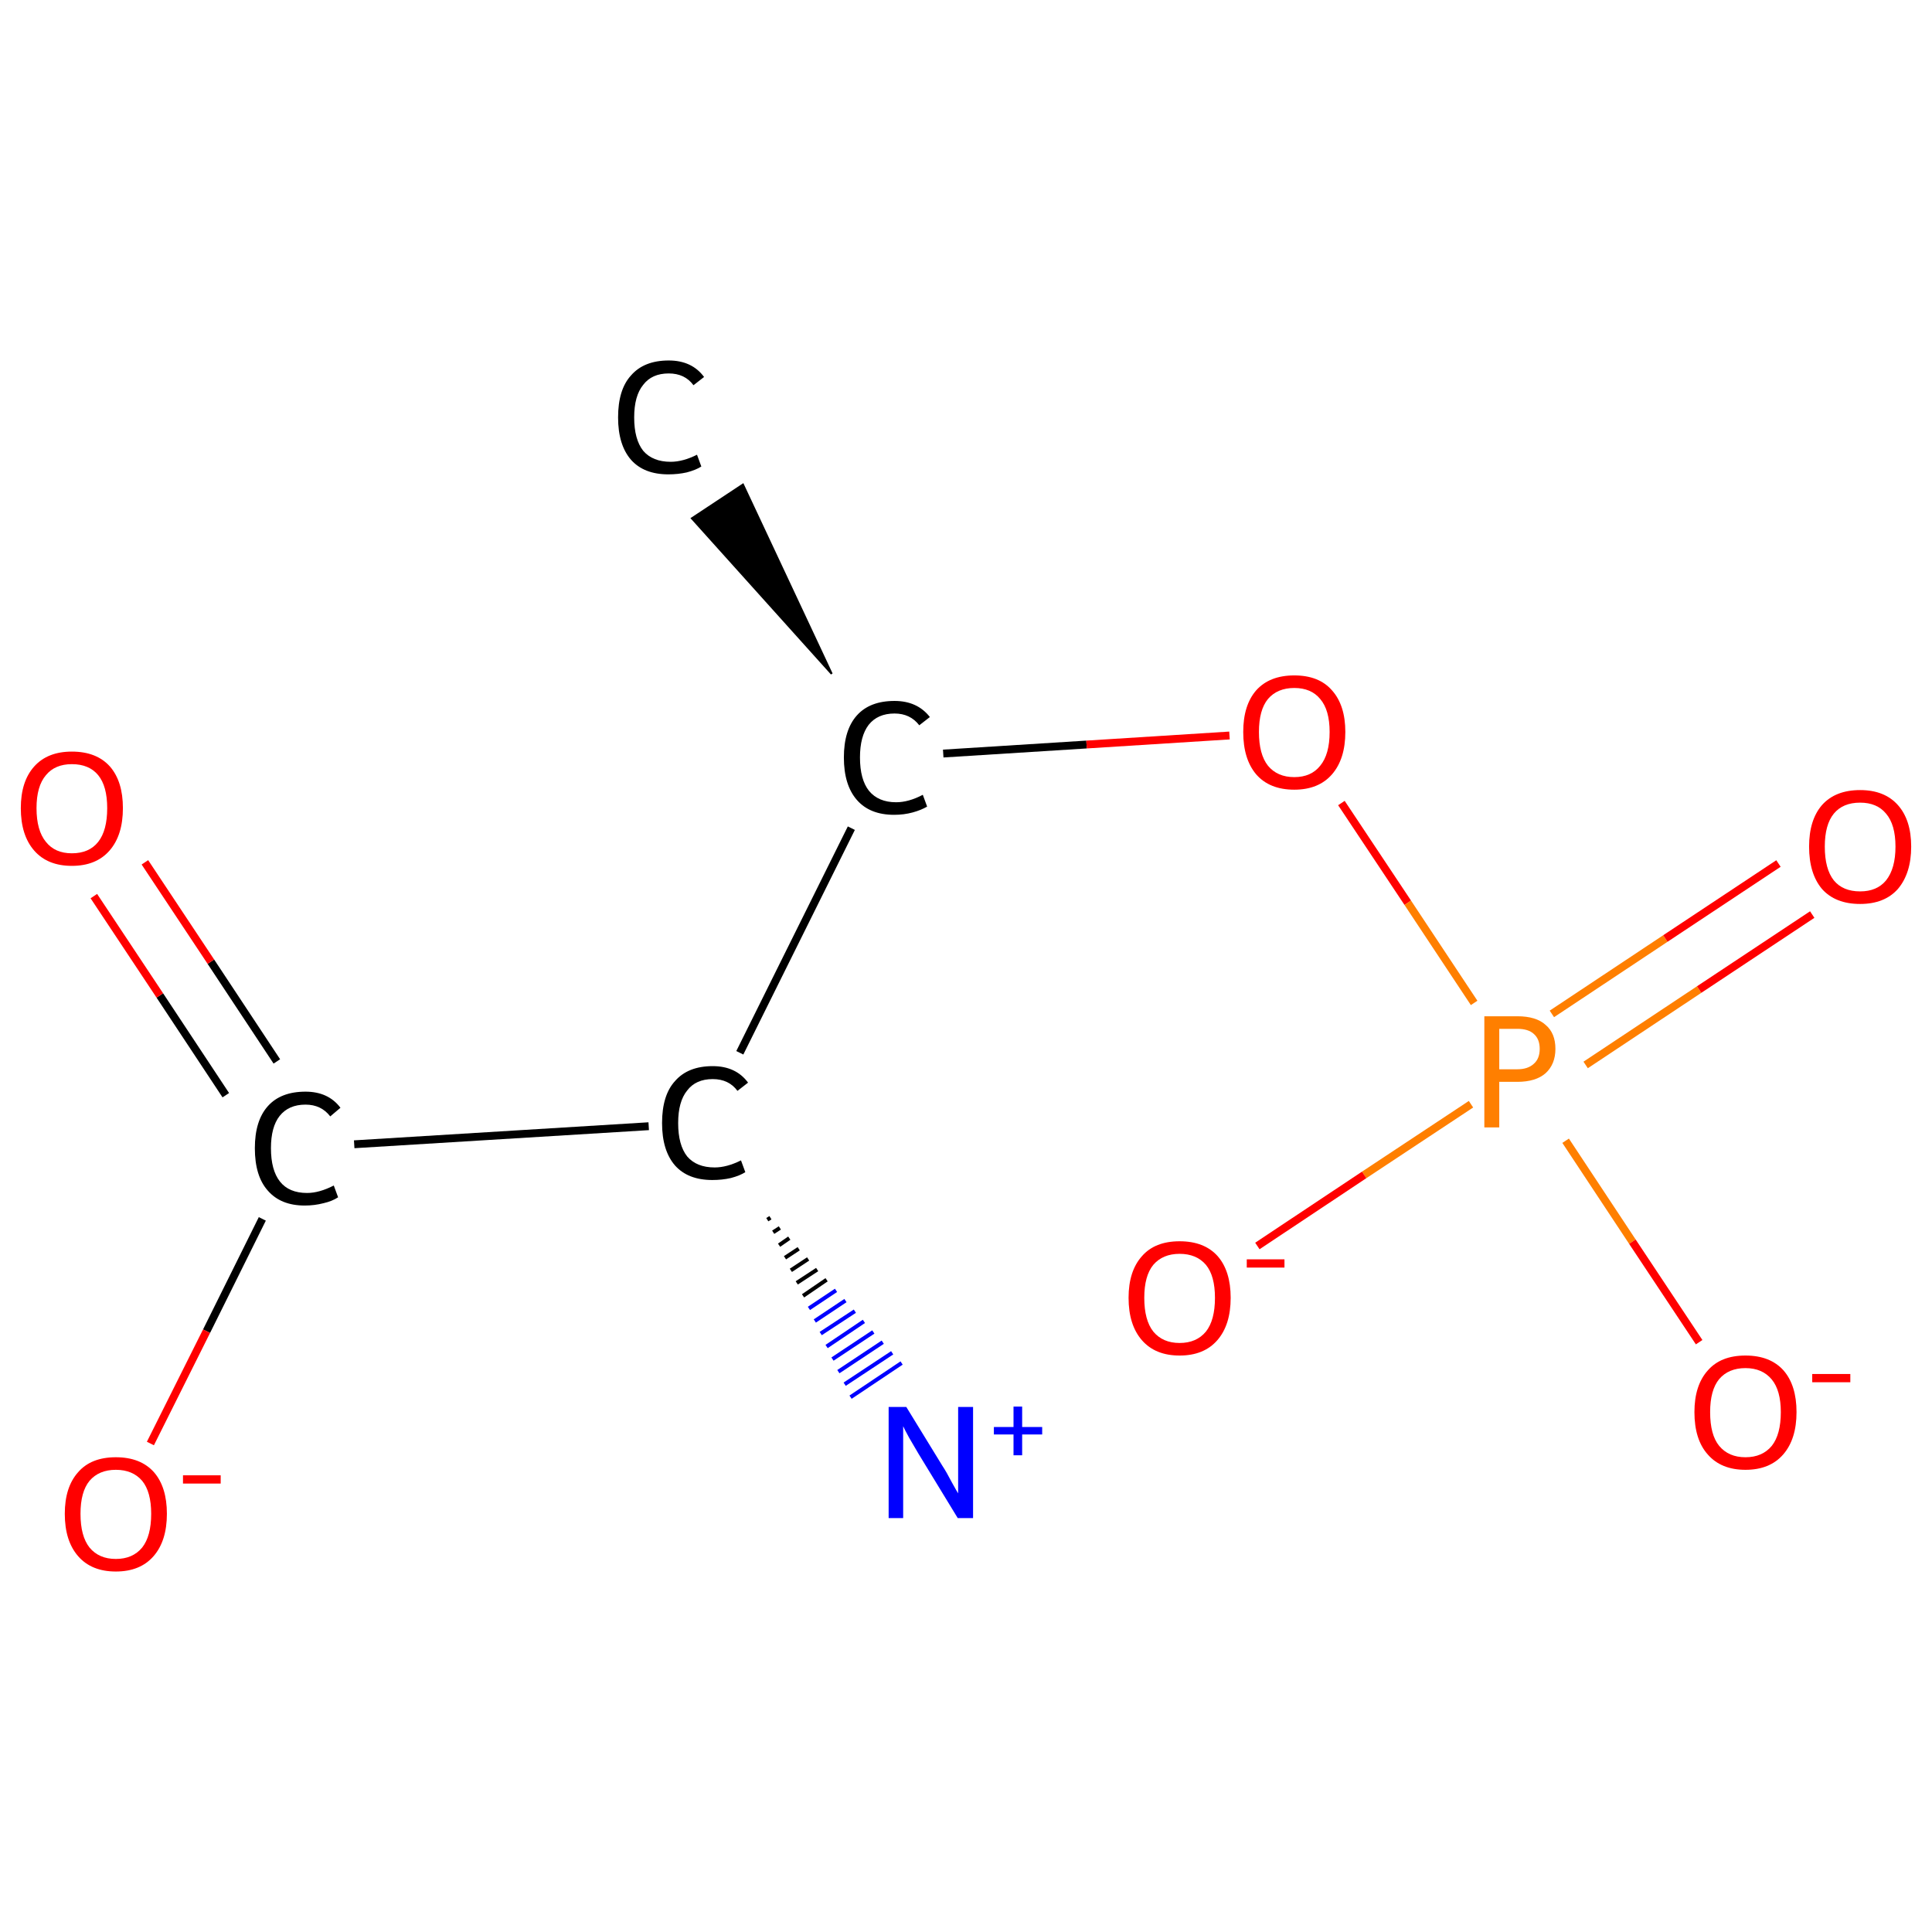 <?xml version='1.0' encoding='iso-8859-1'?>
<svg version='1.1' baseProfile='full'
              xmlns='http://www.w3.org/2000/svg'
                      xmlns:rdkit='http://www.rdkit.org/xml'
                      xmlns:xlink='http://www.w3.org/1999/xlink'
                  xml:space='preserve'
width='492px' height='492px' viewBox='0 0 492 492'>
<!-- END OF HEADER -->
<rect style='opacity:1.0;fill:#FFFFFF;stroke:none' width='492.0' height='492.0' x='0.0' y='0.0'> </rect>
<path class='bond-0 atom-1 atom-0' d='M 211.8,171.6 L 176.2,132.0 L 189.2,123.4 Z' style='fill:#000000;fill-rule:evenodd;fill-opacity:1;stroke:#000000;stroke-width:0.5px;stroke-linecap:butt;stroke-linejoin:miter;stroke-opacity:1;' />
<path class='bond-1 atom-1 atom-2' d='M 240.2,191.9 L 276.7,189.6' style='fill:none;fill-rule:evenodd;stroke:#000000;stroke-width:2.0px;stroke-linecap:butt;stroke-linejoin:miter;stroke-opacity:1' />
<path class='bond-1 atom-1 atom-2' d='M 276.7,189.6 L 313.1,187.3' style='fill:none;fill-rule:evenodd;stroke:#FF0000;stroke-width:2.0px;stroke-linecap:butt;stroke-linejoin:miter;stroke-opacity:1' />
<path class='bond-2 atom-2 atom-3' d='M 341.6,204.5 L 358.5,229.9' style='fill:none;fill-rule:evenodd;stroke:#FF0000;stroke-width:2.0px;stroke-linecap:butt;stroke-linejoin:miter;stroke-opacity:1' />
<path class='bond-2 atom-2 atom-3' d='M 358.5,229.9 L 375.4,255.4' style='fill:none;fill-rule:evenodd;stroke:#FF7F00;stroke-width:2.0px;stroke-linecap:butt;stroke-linejoin:miter;stroke-opacity:1' />
<path class='bond-3 atom-3 atom-4' d='M 403.8,271.2 L 432.7,252.0' style='fill:none;fill-rule:evenodd;stroke:#FF7F00;stroke-width:2.0px;stroke-linecap:butt;stroke-linejoin:miter;stroke-opacity:1' />
<path class='bond-3 atom-3 atom-4' d='M 432.7,252.0 L 461.5,232.9' style='fill:none;fill-rule:evenodd;stroke:#FF0000;stroke-width:2.0px;stroke-linecap:butt;stroke-linejoin:miter;stroke-opacity:1' />
<path class='bond-3 atom-3 atom-4' d='M 395.2,258.2 L 424.1,239.0' style='fill:none;fill-rule:evenodd;stroke:#FF7F00;stroke-width:2.0px;stroke-linecap:butt;stroke-linejoin:miter;stroke-opacity:1' />
<path class='bond-3 atom-3 atom-4' d='M 424.1,239.0 L 452.9,219.9' style='fill:none;fill-rule:evenodd;stroke:#FF0000;stroke-width:2.0px;stroke-linecap:butt;stroke-linejoin:miter;stroke-opacity:1' />
<path class='bond-4 atom-3 atom-5' d='M 374.6,281.2 L 347.4,299.2' style='fill:none;fill-rule:evenodd;stroke:#FF7F00;stroke-width:2.0px;stroke-linecap:butt;stroke-linejoin:miter;stroke-opacity:1' />
<path class='bond-4 atom-3 atom-5' d='M 347.4,299.2 L 320.2,317.3' style='fill:none;fill-rule:evenodd;stroke:#FF0000;stroke-width:2.0px;stroke-linecap:butt;stroke-linejoin:miter;stroke-opacity:1' />
<path class='bond-5 atom-3 atom-6' d='M 398.7,290.5 L 415.7,316.2' style='fill:none;fill-rule:evenodd;stroke:#FF7F00;stroke-width:2.0px;stroke-linecap:butt;stroke-linejoin:miter;stroke-opacity:1' />
<path class='bond-5 atom-3 atom-6' d='M 415.7,316.2 L 432.7,341.8' style='fill:none;fill-rule:evenodd;stroke:#FF0000;stroke-width:2.0px;stroke-linecap:butt;stroke-linejoin:miter;stroke-opacity:1' />
<path class='bond-6 atom-1 atom-7' d='M 216.8,210.9 L 188.4,268.1' style='fill:none;fill-rule:evenodd;stroke:#000000;stroke-width:2.0px;stroke-linecap:butt;stroke-linejoin:miter;stroke-opacity:1' />
<path class='bond-7 atom-7 atom-8' d='M 196.2,310.1 L 195.4,310.6' style='fill:none;fill-rule:evenodd;stroke:#000000;stroke-width:1.0px;stroke-linecap:butt;stroke-linejoin:miter;stroke-opacity:1' />
<path class='bond-7 atom-7 atom-8' d='M 198.6,312.7 L 196.9,313.8' style='fill:none;fill-rule:evenodd;stroke:#000000;stroke-width:1.0px;stroke-linecap:butt;stroke-linejoin:miter;stroke-opacity:1' />
<path class='bond-7 atom-7 atom-8' d='M 201.0,315.3 L 198.4,317.1' style='fill:none;fill-rule:evenodd;stroke:#000000;stroke-width:1.0px;stroke-linecap:butt;stroke-linejoin:miter;stroke-opacity:1' />
<path class='bond-7 atom-7 atom-8' d='M 203.4,318.0 L 199.9,320.3' style='fill:none;fill-rule:evenodd;stroke:#000000;stroke-width:1.0px;stroke-linecap:butt;stroke-linejoin:miter;stroke-opacity:1' />
<path class='bond-7 atom-7 atom-8' d='M 205.8,320.6 L 201.4,323.5' style='fill:none;fill-rule:evenodd;stroke:#000000;stroke-width:1.0px;stroke-linecap:butt;stroke-linejoin:miter;stroke-opacity:1' />
<path class='bond-7 atom-7 atom-8' d='M 208.1,323.3 L 202.9,326.7' style='fill:none;fill-rule:evenodd;stroke:#000000;stroke-width:1.0px;stroke-linecap:butt;stroke-linejoin:miter;stroke-opacity:1' />
<path class='bond-7 atom-7 atom-8' d='M 210.5,325.9 L 204.5,330.0' style='fill:none;fill-rule:evenodd;stroke:#000000;stroke-width:1.0px;stroke-linecap:butt;stroke-linejoin:miter;stroke-opacity:1' />
<path class='bond-7 atom-7 atom-8' d='M 212.9,328.6 L 206.0,333.2' style='fill:none;fill-rule:evenodd;stroke:#0000FF;stroke-width:1.0px;stroke-linecap:butt;stroke-linejoin:miter;stroke-opacity:1' />
<path class='bond-7 atom-7 atom-8' d='M 215.3,331.2 L 207.5,336.4' style='fill:none;fill-rule:evenodd;stroke:#0000FF;stroke-width:1.0px;stroke-linecap:butt;stroke-linejoin:miter;stroke-opacity:1' />
<path class='bond-7 atom-7 atom-8' d='M 217.7,333.9 L 209.0,339.6' style='fill:none;fill-rule:evenodd;stroke:#0000FF;stroke-width:1.0px;stroke-linecap:butt;stroke-linejoin:miter;stroke-opacity:1' />
<path class='bond-7 atom-7 atom-8' d='M 220.0,336.5 L 210.5,342.9' style='fill:none;fill-rule:evenodd;stroke:#0000FF;stroke-width:1.0px;stroke-linecap:butt;stroke-linejoin:miter;stroke-opacity:1' />
<path class='bond-7 atom-7 atom-8' d='M 222.4,339.2 L 212.0,346.1' style='fill:none;fill-rule:evenodd;stroke:#0000FF;stroke-width:1.0px;stroke-linecap:butt;stroke-linejoin:miter;stroke-opacity:1' />
<path class='bond-7 atom-7 atom-8' d='M 224.8,341.8 L 213.5,349.3' style='fill:none;fill-rule:evenodd;stroke:#0000FF;stroke-width:1.0px;stroke-linecap:butt;stroke-linejoin:miter;stroke-opacity:1' />
<path class='bond-7 atom-7 atom-8' d='M 227.2,344.5 L 215.1,352.5' style='fill:none;fill-rule:evenodd;stroke:#0000FF;stroke-width:1.0px;stroke-linecap:butt;stroke-linejoin:miter;stroke-opacity:1' />
<path class='bond-7 atom-7 atom-8' d='M 229.6,347.1 L 216.6,355.8' style='fill:none;fill-rule:evenodd;stroke:#0000FF;stroke-width:1.0px;stroke-linecap:butt;stroke-linejoin:miter;stroke-opacity:1' />
<path class='bond-8 atom-7 atom-9' d='M 165.2,286.8 L 90.2,291.4' style='fill:none;fill-rule:evenodd;stroke:#000000;stroke-width:2.0px;stroke-linecap:butt;stroke-linejoin:miter;stroke-opacity:1' />
<path class='bond-9 atom-9 atom-10' d='M 70.5,270.3 L 53.7,244.9' style='fill:none;fill-rule:evenodd;stroke:#000000;stroke-width:2.0px;stroke-linecap:butt;stroke-linejoin:miter;stroke-opacity:1' />
<path class='bond-9 atom-9 atom-10' d='M 53.7,244.9 L 36.9,219.6' style='fill:none;fill-rule:evenodd;stroke:#FF0000;stroke-width:2.0px;stroke-linecap:butt;stroke-linejoin:miter;stroke-opacity:1' />
<path class='bond-9 atom-9 atom-10' d='M 57.5,278.9 L 40.7,253.5' style='fill:none;fill-rule:evenodd;stroke:#000000;stroke-width:2.0px;stroke-linecap:butt;stroke-linejoin:miter;stroke-opacity:1' />
<path class='bond-9 atom-9 atom-10' d='M 40.7,253.5 L 23.9,228.2' style='fill:none;fill-rule:evenodd;stroke:#FF0000;stroke-width:2.0px;stroke-linecap:butt;stroke-linejoin:miter;stroke-opacity:1' />
<path class='bond-10 atom-9 atom-11' d='M 66.8,310.4 L 52.6,339.0' style='fill:none;fill-rule:evenodd;stroke:#000000;stroke-width:2.0px;stroke-linecap:butt;stroke-linejoin:miter;stroke-opacity:1' />
<path class='bond-10 atom-9 atom-11' d='M 52.6,339.0 L 38.3,367.6' style='fill:none;fill-rule:evenodd;stroke:#FF0000;stroke-width:2.0px;stroke-linecap:butt;stroke-linejoin:miter;stroke-opacity:1' />
<path class='atom-0' d='M 157.4 106.3
Q 157.4 99.2, 160.7 95.6
Q 164.0 91.8, 170.3 91.8
Q 176.2 91.8, 179.3 96.0
L 176.6 98.1
Q 174.4 95.1, 170.3 95.1
Q 166.0 95.1, 163.8 98.0
Q 161.5 100.8, 161.5 106.3
Q 161.5 111.9, 163.8 114.8
Q 166.2 117.6, 170.8 117.6
Q 173.9 117.6, 177.5 115.8
L 178.6 118.8
Q 177.2 119.7, 174.9 120.3
Q 172.7 120.8, 170.2 120.8
Q 164.0 120.8, 160.7 117.1
Q 157.4 113.3, 157.4 106.3
' fill='#000000'/>
<path class='atom-1' d='M 214.9 192.9
Q 214.9 185.9, 218.2 182.2
Q 221.5 178.5, 227.8 178.5
Q 233.6 178.5, 236.8 182.6
L 234.1 184.7
Q 231.8 181.7, 227.8 181.7
Q 223.5 181.7, 221.2 184.6
Q 219.0 187.5, 219.0 192.9
Q 219.0 198.5, 221.3 201.4
Q 223.7 204.3, 228.2 204.3
Q 231.4 204.3, 235.0 202.4
L 236.1 205.4
Q 234.6 206.3, 232.4 206.9
Q 230.2 207.5, 227.7 207.5
Q 221.5 207.5, 218.2 203.7
Q 214.9 199.9, 214.9 192.9
' fill='#000000'/>
<path class='atom-2' d='M 316.6 186.4
Q 316.6 179.6, 319.9 175.8
Q 323.3 172.0, 329.6 172.0
Q 335.9 172.0, 339.2 175.8
Q 342.6 179.6, 342.6 186.4
Q 342.6 193.3, 339.2 197.2
Q 335.8 201.1, 329.6 201.1
Q 323.3 201.1, 319.9 197.2
Q 316.6 193.3, 316.6 186.4
M 329.6 197.9
Q 333.9 197.9, 336.2 195.0
Q 338.6 192.1, 338.6 186.4
Q 338.6 180.8, 336.2 178.0
Q 333.9 175.2, 329.6 175.2
Q 325.3 175.2, 322.9 178.0
Q 320.6 180.8, 320.6 186.4
Q 320.6 192.1, 322.9 195.0
Q 325.3 197.9, 329.6 197.9
' fill='#FF0000'/>
<path class='atom-3' d='M 386.4 258.8
Q 391.2 258.8, 393.6 261.0
Q 396.1 263.1, 396.1 267.1
Q 396.1 271.0, 393.6 273.3
Q 391.1 275.5, 386.4 275.5
L 381.8 275.5
L 381.8 287.1
L 378.0 287.1
L 378.0 258.8
L 386.4 258.8
M 386.4 272.3
Q 389.1 272.3, 390.6 270.9
Q 392.1 269.6, 392.1 267.1
Q 392.1 264.6, 390.6 263.3
Q 389.2 262.0, 386.4 262.0
L 381.8 262.0
L 381.8 272.3
L 386.4 272.3
' fill='#FF7F00'/>
<path class='atom-4' d='M 460.7 215.6
Q 460.7 208.8, 464.0 205.0
Q 467.4 201.2, 473.7 201.2
Q 479.9 201.2, 483.3 205.0
Q 486.7 208.8, 486.7 215.6
Q 486.7 222.4, 483.3 226.4
Q 479.9 230.2, 473.7 230.2
Q 467.4 230.2, 464.0 226.4
Q 460.7 222.5, 460.7 215.6
M 473.7 227.0
Q 478.0 227.0, 480.3 224.2
Q 482.7 221.2, 482.7 215.6
Q 482.7 210.0, 480.3 207.2
Q 478.0 204.4, 473.7 204.4
Q 469.3 204.4, 467.0 207.2
Q 464.7 210.0, 464.7 215.6
Q 464.7 221.3, 467.0 224.2
Q 469.3 227.0, 473.7 227.0
' fill='#FF0000'/>
<path class='atom-5' d='M 287.4 330.5
Q 287.4 323.7, 290.8 319.9
Q 294.1 316.1, 300.4 316.1
Q 306.7 316.1, 310.1 319.9
Q 313.4 323.7, 313.4 330.5
Q 313.4 337.4, 310.0 341.3
Q 306.6 345.2, 300.4 345.2
Q 294.2 345.2, 290.8 341.3
Q 287.4 337.4, 287.4 330.5
M 300.4 342.0
Q 304.7 342.0, 307.1 339.1
Q 309.4 336.2, 309.4 330.5
Q 309.4 324.9, 307.1 322.1
Q 304.7 319.3, 300.4 319.3
Q 296.1 319.3, 293.7 322.1
Q 291.4 324.9, 291.4 330.5
Q 291.4 336.2, 293.7 339.1
Q 296.1 342.0, 300.4 342.0
' fill='#FF0000'/>
<path class='atom-5' d='M 317.5 320.7
L 327.1 320.7
L 327.1 322.8
L 317.5 322.8
L 317.5 320.7
' fill='#FF0000'/>
<path class='atom-6' d='M 431.5 359.6
Q 431.5 352.8, 434.9 349.0
Q 438.2 345.2, 444.5 345.2
Q 450.8 345.2, 454.2 349.0
Q 457.5 352.8, 457.5 359.6
Q 457.5 366.5, 454.1 370.4
Q 450.7 374.3, 444.5 374.3
Q 438.3 374.3, 434.9 370.4
Q 431.5 366.6, 431.5 359.6
M 444.5 371.1
Q 448.8 371.1, 451.2 368.2
Q 453.5 365.3, 453.5 359.6
Q 453.5 354.1, 451.2 351.3
Q 448.8 348.4, 444.5 348.4
Q 440.2 348.4, 437.8 351.2
Q 435.5 354.0, 435.5 359.6
Q 435.5 365.4, 437.8 368.2
Q 440.2 371.1, 444.5 371.1
' fill='#FF0000'/>
<path class='atom-6' d='M 461.5 349.9
L 471.2 349.9
L 471.2 352.0
L 461.5 352.0
L 461.5 349.9
' fill='#FF0000'/>
<path class='atom-7' d='M 168.6 286.0
Q 168.6 278.9, 171.9 275.3
Q 175.2 271.5, 181.5 271.5
Q 187.4 271.5, 190.5 275.7
L 187.8 277.8
Q 185.6 274.8, 181.5 274.8
Q 177.2 274.8, 175.0 277.7
Q 172.7 280.5, 172.7 286.0
Q 172.7 291.6, 175.0 294.5
Q 177.4 297.3, 182.0 297.3
Q 185.1 297.3, 188.7 295.5
L 189.8 298.5
Q 188.4 299.4, 186.1 300.0
Q 183.9 300.5, 181.4 300.5
Q 175.2 300.5, 171.9 296.8
Q 168.6 293.0, 168.6 286.0
' fill='#000000'/>
<path class='atom-8' d='M 230.8 358.3
L 240.0 373.3
Q 241.0 374.8, 242.4 377.5
Q 243.9 380.2, 244.0 380.3
L 244.0 358.3
L 247.8 358.3
L 247.8 386.6
L 243.9 386.6
L 233.9 370.2
Q 232.8 368.3, 231.5 366.1
Q 230.3 363.9, 230.0 363.2
L 230.0 386.6
L 226.3 386.6
L 226.3 358.3
L 230.8 358.3
' fill='#0000FF'/>
<path class='atom-8' d='M 253.1 363.4
L 258.1 363.4
L 258.1 358.2
L 260.3 358.2
L 260.3 363.4
L 265.4 363.4
L 265.4 365.3
L 260.3 365.3
L 260.3 370.6
L 258.1 370.6
L 258.1 365.3
L 253.1 365.3
L 253.1 363.4
' fill='#0000FF'/>
<path class='atom-9' d='M 64.9 292.4
Q 64.9 285.4, 68.2 281.7
Q 71.5 278.0, 77.8 278.0
Q 83.6 278.0, 86.7 282.1
L 84.1 284.3
Q 81.8 281.3, 77.8 281.3
Q 73.5 281.3, 71.2 284.2
Q 69.0 287.0, 69.0 292.4
Q 69.0 298.0, 71.3 300.9
Q 73.6 303.8, 78.2 303.8
Q 81.3 303.8, 85.0 301.9
L 86.1 304.9
Q 84.6 305.9, 82.4 306.4
Q 80.1 307.0, 77.6 307.0
Q 71.5 307.0, 68.2 303.2
Q 64.9 299.5, 64.9 292.4
' fill='#000000'/>
<path class='atom-10' d='M 5.3 205.8
Q 5.3 199.0, 8.7 195.2
Q 12.1 191.4, 18.3 191.4
Q 24.6 191.4, 28.0 195.2
Q 31.3 199.0, 31.3 205.8
Q 31.3 212.7, 27.9 216.6
Q 24.5 220.5, 18.3 220.5
Q 12.1 220.5, 8.7 216.6
Q 5.3 212.7, 5.3 205.8
M 18.3 217.3
Q 22.7 217.3, 25.0 214.4
Q 27.3 211.5, 27.3 205.8
Q 27.3 200.2, 25.0 197.4
Q 22.7 194.6, 18.3 194.6
Q 14.0 194.6, 11.7 197.4
Q 9.3 200.2, 9.3 205.8
Q 9.3 211.5, 11.7 214.4
Q 14.0 217.3, 18.3 217.3
' fill='#FF0000'/>
<path class='atom-11' d='M 16.5 385.5
Q 16.5 378.7, 19.9 374.9
Q 23.2 371.1, 29.5 371.1
Q 35.8 371.1, 39.2 374.9
Q 42.5 378.7, 42.5 385.5
Q 42.5 392.4, 39.1 396.3
Q 35.7 400.2, 29.5 400.2
Q 23.3 400.2, 19.9 396.3
Q 16.5 392.4, 16.5 385.5
M 29.5 397.0
Q 33.8 397.0, 36.2 394.1
Q 38.5 391.2, 38.5 385.5
Q 38.5 379.9, 36.2 377.1
Q 33.8 374.3, 29.5 374.3
Q 25.2 374.3, 22.8 377.1
Q 20.5 379.9, 20.5 385.5
Q 20.5 391.2, 22.8 394.1
Q 25.2 397.0, 29.5 397.0
' fill='#FF0000'/>
<path class='atom-11' d='M 46.6 375.7
L 56.2 375.7
L 56.2 377.8
L 46.6 377.8
L 46.6 375.7
' fill='#FF0000'/>
</svg>
